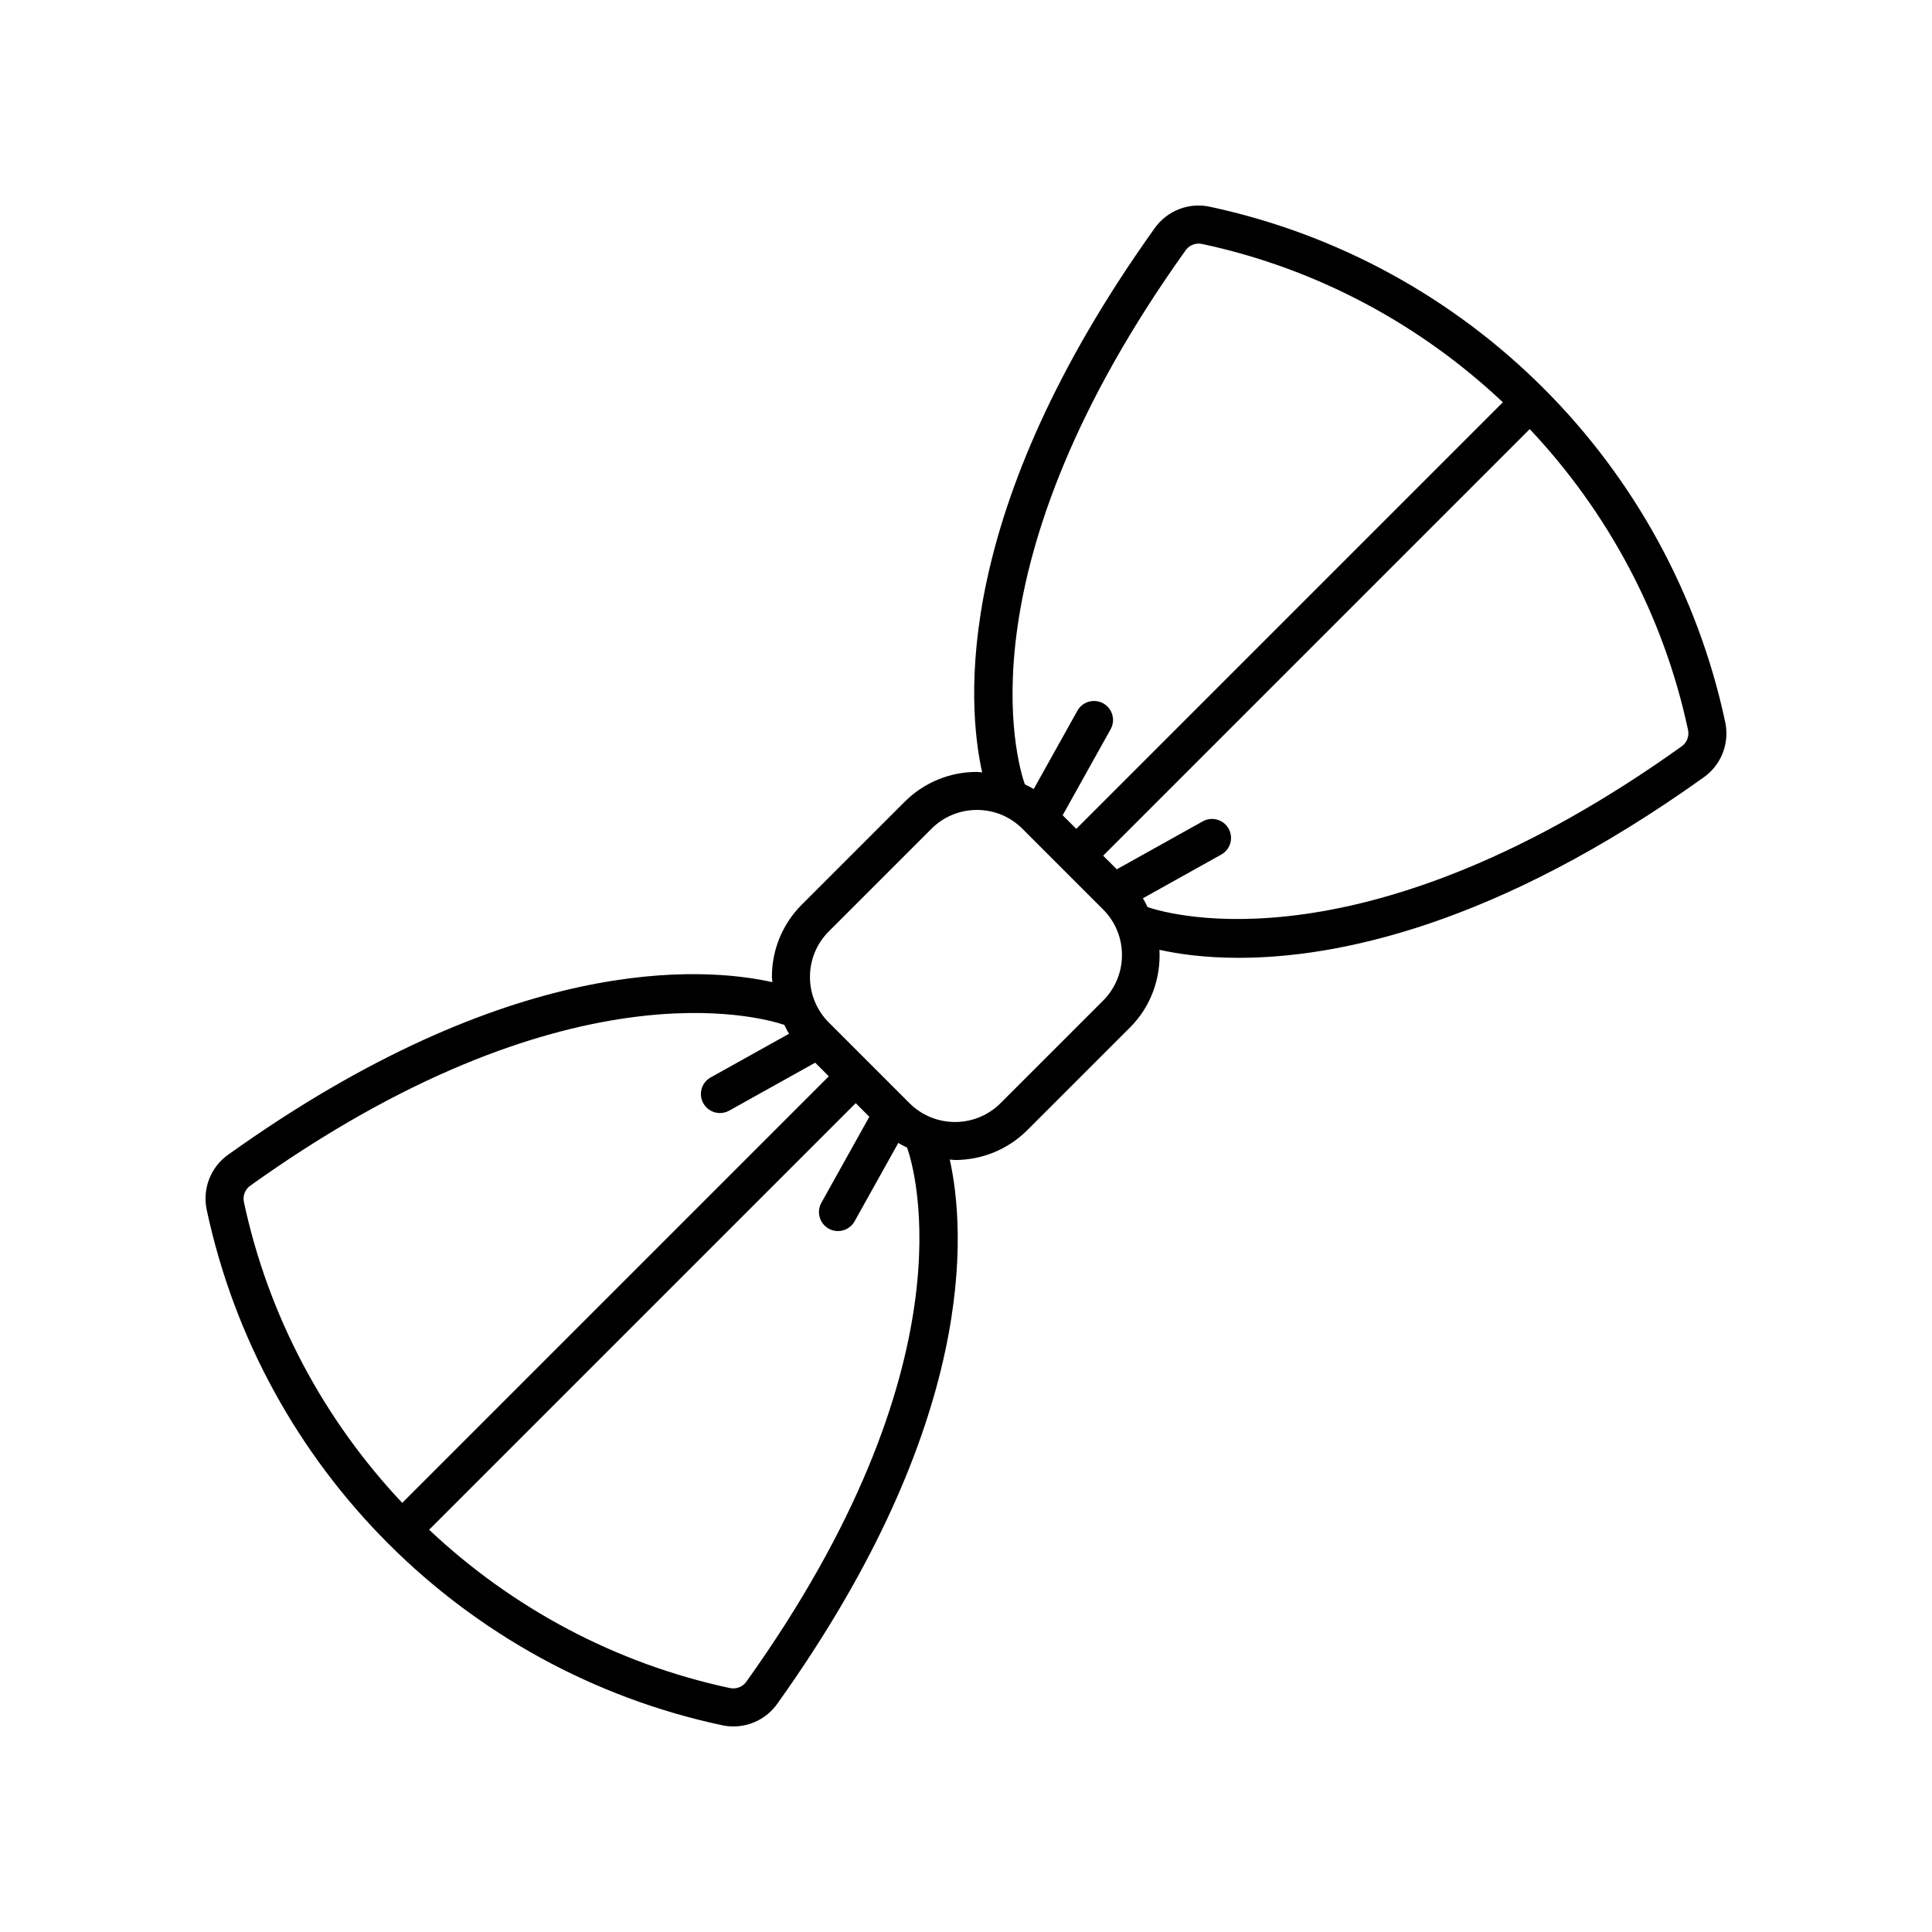 <?xml version="1.0" encoding="UTF-8"?>
<!-- Uploaded to: SVG Repo, www.svgrepo.com, Generator: SVG Repo Mixer Tools -->
<svg fill="#000000" width="800px" height="800px" version="1.1" viewBox="144 144 512 512" xmlns="http://www.w3.org/2000/svg">
 <path d="m464.63 198.79c-5.566-1.211-11.293 1.023-14.59 5.633-53.574 74.906-49.844 125.82-45.758 144.28-0.465-0.023-0.914-0.137-1.383-0.137-7.25 0-14.062 2.824-19.191 7.949l-27.195 27.191c-5.125 5.125-7.949 11.941-7.949 19.188 0 0.469 0.109 0.918 0.137 1.383-18.453-4.09-69.371-7.824-144.28 45.762-4.613 3.297-6.828 9.023-5.637 14.586 14.598 68.375 68.207 121.98 136.57 136.58 1 0.215 2.004 0.32 2.996 0.32 4.547 0 8.887-2.168 11.594-5.953 53.586-74.922 49.844-125.85 45.754-144.29 0.461 0.023 0.918 0.133 1.383 0.133 6.949 0 13.898-2.648 19.191-7.938l27.199-27.191c5.641-5.644 8.176-13.168 7.801-20.574 4.832 1.074 11.852 2.121 20.996 2.121 25.75 0 67.996-8.32 123.3-47.875 4.613-3.297 6.828-9.023 5.637-14.586-14.602-68.375-68.211-121.98-136.58-136.58zm-6.394 11.5c0.949-1.34 2.664-1.984 4.289-1.648 30.535 6.519 57.883 21.367 79.746 41.961l-113.05 113.05-3.606-3.602 12.711-22.793c1.355-2.43 0.48-5.5-1.949-6.856-2.422-1.348-5.5-0.48-6.856 1.945l-11.582 20.77c-0.742-0.496-1.562-0.84-2.348-1.258-2.055-5.887-17.426-57.586 42.645-141.57zm-249.6 252.24c-0.344-1.613 0.316-3.336 1.645-4.285 83.504-59.73 135.65-44.648 141.57-42.641 0.418 0.785 0.758 1.605 1.254 2.348l-20.77 11.578c-2.43 1.352-3.305 4.422-1.949 6.856 0.922 1.652 2.637 2.582 4.406 2.582 0.828 0 1.672-0.207 2.449-0.641l22.793-12.707 3.606 3.606-113.05 113.05c-20.59-21.867-35.434-49.211-41.957-79.746zm133.12 127.18c-0.949 1.332-2.676 1.988-4.289 1.648-30.535-6.519-57.883-21.367-79.746-41.961l113.05-113.05 3.609 3.609-12.711 22.793c-1.355 2.43-0.48 5.5 1.949 6.856 0.773 0.434 1.617 0.641 2.449 0.641 1.77 0 3.484-0.93 4.406-2.582l11.59-20.785c0.742 0.496 1.551 0.836 2.328 1.25 2.031 5.781 17.504 57.5-42.637 141.58zm94.594-180.55-27.195 27.191c-6.652 6.652-17.48 6.652-24.133 0l-21.383-21.383c-6.652-6.652-6.652-17.48 0-24.133l27.195-27.191c3.227-3.223 7.508-5 12.066-5s8.84 1.777 12.066 5l21.379 21.379c6.652 6.656 6.652 17.48 0.004 24.137zm153.36-67.406c-83.508 59.734-135.65 44.656-141.59 42.633-0.414-0.777-0.754-1.582-1.25-2.328l20.785-11.594c2.43-1.352 3.301-4.422 1.945-6.856-1.352-2.426-4.414-3.297-6.856-1.945l-22.789 12.711-3.609-3.609 113.05-113.05c20.594 21.863 35.438 49.211 41.957 79.746 0.344 1.617-0.316 3.34-1.645 4.289z"/>
</svg>